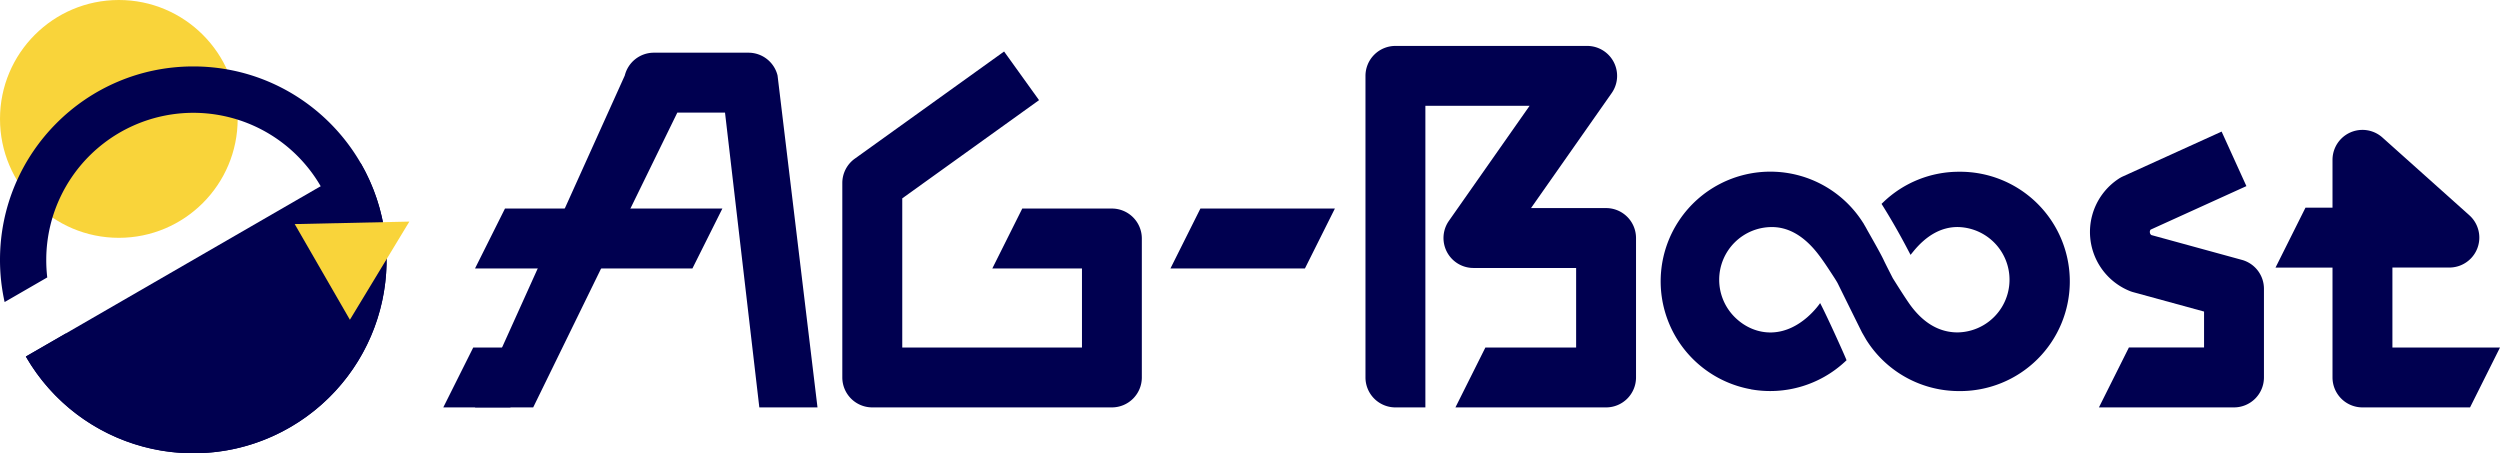 <svg id="レイヤー_1" data-name="レイヤー 1" xmlns="http://www.w3.org/2000/svg" viewBox="0 0 2504 454"><defs><style>.cls-1{fill:#f9d43a;}.cls-2{fill:#000050;}</style></defs><ellipse class="cls-1" cx="119.03" cy="119.1" rx="119.03" ry="119.1"/><path class="cls-2" d="M290.38,428C383,374.52,414.7,256,361.24,163.37L25.91,357.1C79.37,449.76,197.78,481.51,290.38,428Z"/><path class="cls-2" d="M193.6,66.54C86.68,66.54,0,153.27,0,260.27a194.76,194.76,0,0,0,4.63,42.26l42.7-24.66a148.9,148.9,0,0,1-1-17.6A147.36,147.36,0,1,1,89.44,364.51,148.16,148.16,0,0,1,66,334L25.89,357.11A193.49,193.49,0,0,0,193.6,454c106.93,0,193.61-86.74,193.61-193.73S300.53,66.54,193.6,66.54Z"/><polygon class="cls-1" points="410 221.95 295.17 224.43 350.46 320.27 410 221.95"/><path class="cls-2" d="M1113.66,408.05h-240a30,30,0,0,1-30-30V183.29a30,30,0,0,1,12.5-24.36L1005.7,51.58l35,48.73-137,98.37V348.06h180V268.88H993.9l30-60h89.76a30,30,0,0,1,30,30V378.06A30,30,0,0,1,1113.66,408.05Z"/><polygon class="cls-2" points="1307.02 268.88 1172.32 268.88 1202.32 208.89 1337.02 208.89 1307.02 268.88"/><path class="cls-2" d="M1962.25,174.93a106.44,106.44,0,0,0-73.84,29.65c5.67,9.06,15.28,25.06,25.78,45.23,11.56-14.14,27-25.46,46.51-25.46a55.78,55.78,0,0,1,0,111.55c-21.38,0-37.41-12-49.31-28-5.72-7.72-18.12-27.76-18.12-27.76h0s-7.44-14.45-9.24-18.35c-2.68-5.82-10.43-19.39-16.31-29.81h0A106.85,106.85,0,1,0,1846,360c-3.22-7.75-16.88-38.19-23.37-50.18h0c-11.74,15.1-27.34,26.13-47.86,26.13a55.78,55.78,0,0,1,0-111.55c20.36,0,36.14,12.33,47.91,27.22,6.32,8,12.35,17.5,16.48,23.85v0s3.36,5.21,4.3,7.11c1.28,2.58,16.79,34,24.28,49.06h0a106.84,106.84,0,1,0,94.54-156.63Z"/><path class="cls-2" d="M1753.86,389.92a109.85,109.85,0,1,1,112.33-166.58l0-.13,1.11,2q1.52,2.52,2.91,5.15l1.75,3.09c5.76,10.17,12.29,21.7,14.78,27.11,1.67,3.62,8.44,16.8,9.12,18.13,1,1.54,12.55,20.19,17.92,27.44,13.18,17.79,29,26.81,46.9,26.81a52.78,52.78,0,0,0,0-105.55c-16.12,0-31,8.2-44.19,24.36l-2.88,3.52-2.1-4c-10.23-19.66-19.6-35.33-25.66-45l-1.3-2.07,1.77-1.69a109.3,109.3,0,0,1,75.91-30.48h0a109.84,109.84,0,1,1,0,219.67,111.05,111.05,0,0,1-19.19-1.67,109.6,109.6,0,0,1-73.83-49.73l-4.21-7.3c-5.92-11.88-17.06-34.45-21.82-44.09l-2.46-5c-.55-1.12-2.22-3.81-3.36-5.59l-2.17-3.35c-4-6.1-9.37-14.46-14.92-21.47-13.68-17.3-29-26.08-45.56-26.08a52.78,52.78,0,0,0-37.32,90.09c10,10,23.23,15.9,37.32,15.46,29.58-.93,48.33-29.41,48.33-29.41,6.8,12.91,22.66,48.08,25.67,55.32l.8,1.93-1.53,1.42a110.18,110.18,0,0,1-94.14,27.76Zm37.45-210.41a104.85,104.85,0,0,0-18.14-1.58,103.84,103.84,0,1,0,69.2,181.25c-3.75-8.74-13.93-31.36-20.34-44-13.48,15.73-29.37,23.7-47.3,23.7a58.78,58.78,0,0,1,0-117.55c18.47,0,35.39,9.54,50.27,28.36,5,6.36,9.89,13.69,13.72,19.58h0l2.92,4.49c.36.55,3.49,5.41,4.48,7.41l2.46,5c4.72,9.56,15.73,31.86,21.68,43.8l.1.2a103.85,103.85,0,1,0,91.89-152.23h0a103.27,103.27,0,0,0-70,27.16c5.67,9.16,13.71,22.73,22.53,39.4,13.69-15.36,29.11-23.14,45.91-23.14a58.78,58.78,0,0,1,0,117.55c-19.93,0-37.34-9.84-51.71-29.24-5.73-7.73-17.75-27.13-18.26-28l-.12-.2c-.3-.59-7.49-14.56-9.29-18.47-2.24-4.86-8.32-15.65-13.54-24.87l-.09.17-2.62-5A103.68,103.68,0,0,0,1791.31,179.51Z"/><path class="cls-2" d="M760.54,408.05,726.17,112.77H678.41L534.05,408.05H475.79l150-332.44A30,30,0,0,1,654.9,52.78h94.78A30,30,0,0,1,778.8,75.61l40,332.44Z"/><polygon class="cls-2" points="693.53 268.88 475.79 268.88 505.79 208.89 723.53 208.89 693.53 268.88"/><polygon class="cls-2" points="511.17 408.05 444 408.05 474 348.06 541.17 348.06 511.17 408.05"/><path class="cls-2" d="M2237.58,408.05H2102.29l30-60h75.29v-36L2136.5,292.6a29.8,29.8,0,0,1-3.3-1.12,63.78,63.78,0,0,1-10.91-112.58,30.89,30.89,0,0,1,3.95-2.17l98.93-44.94L2250,186.41,2154.06,230a3.55,3.55,0,0,0-.75,2.73,3.5,3.5,0,0,0,1.48,2.7l90.72,24.87a30,30,0,0,1,22.06,28.93v88.85A30,30,0,0,1,2237.58,408.05Z"/><path class="cls-2" d="M2474,408.05H2366.24a30,30,0,0,1-30-30V268h-57.07l30-60h27.07V160.1a30,30,0,0,1,50-22.36l87.07,77.89a30,30,0,0,1-20,52.34h-57.07v80.09H2504Z"/><path class="cls-2" d="M1608.64,208.41h-75.17L1614.3,93.17A30,30,0,0,0,1589.75,46H1397.66a30,30,0,0,0-30,30V378.06a30,30,0,0,0,30,30h30V105.94h104.41l-80.83,115.24a30,30,0,0,0,24.55,47.22h102.86v79.66h-90.89l-30,60h150.88a30,30,0,0,0,30-30V238.4A30,30,0,0,0,1608.64,208.41Z"/></svg>